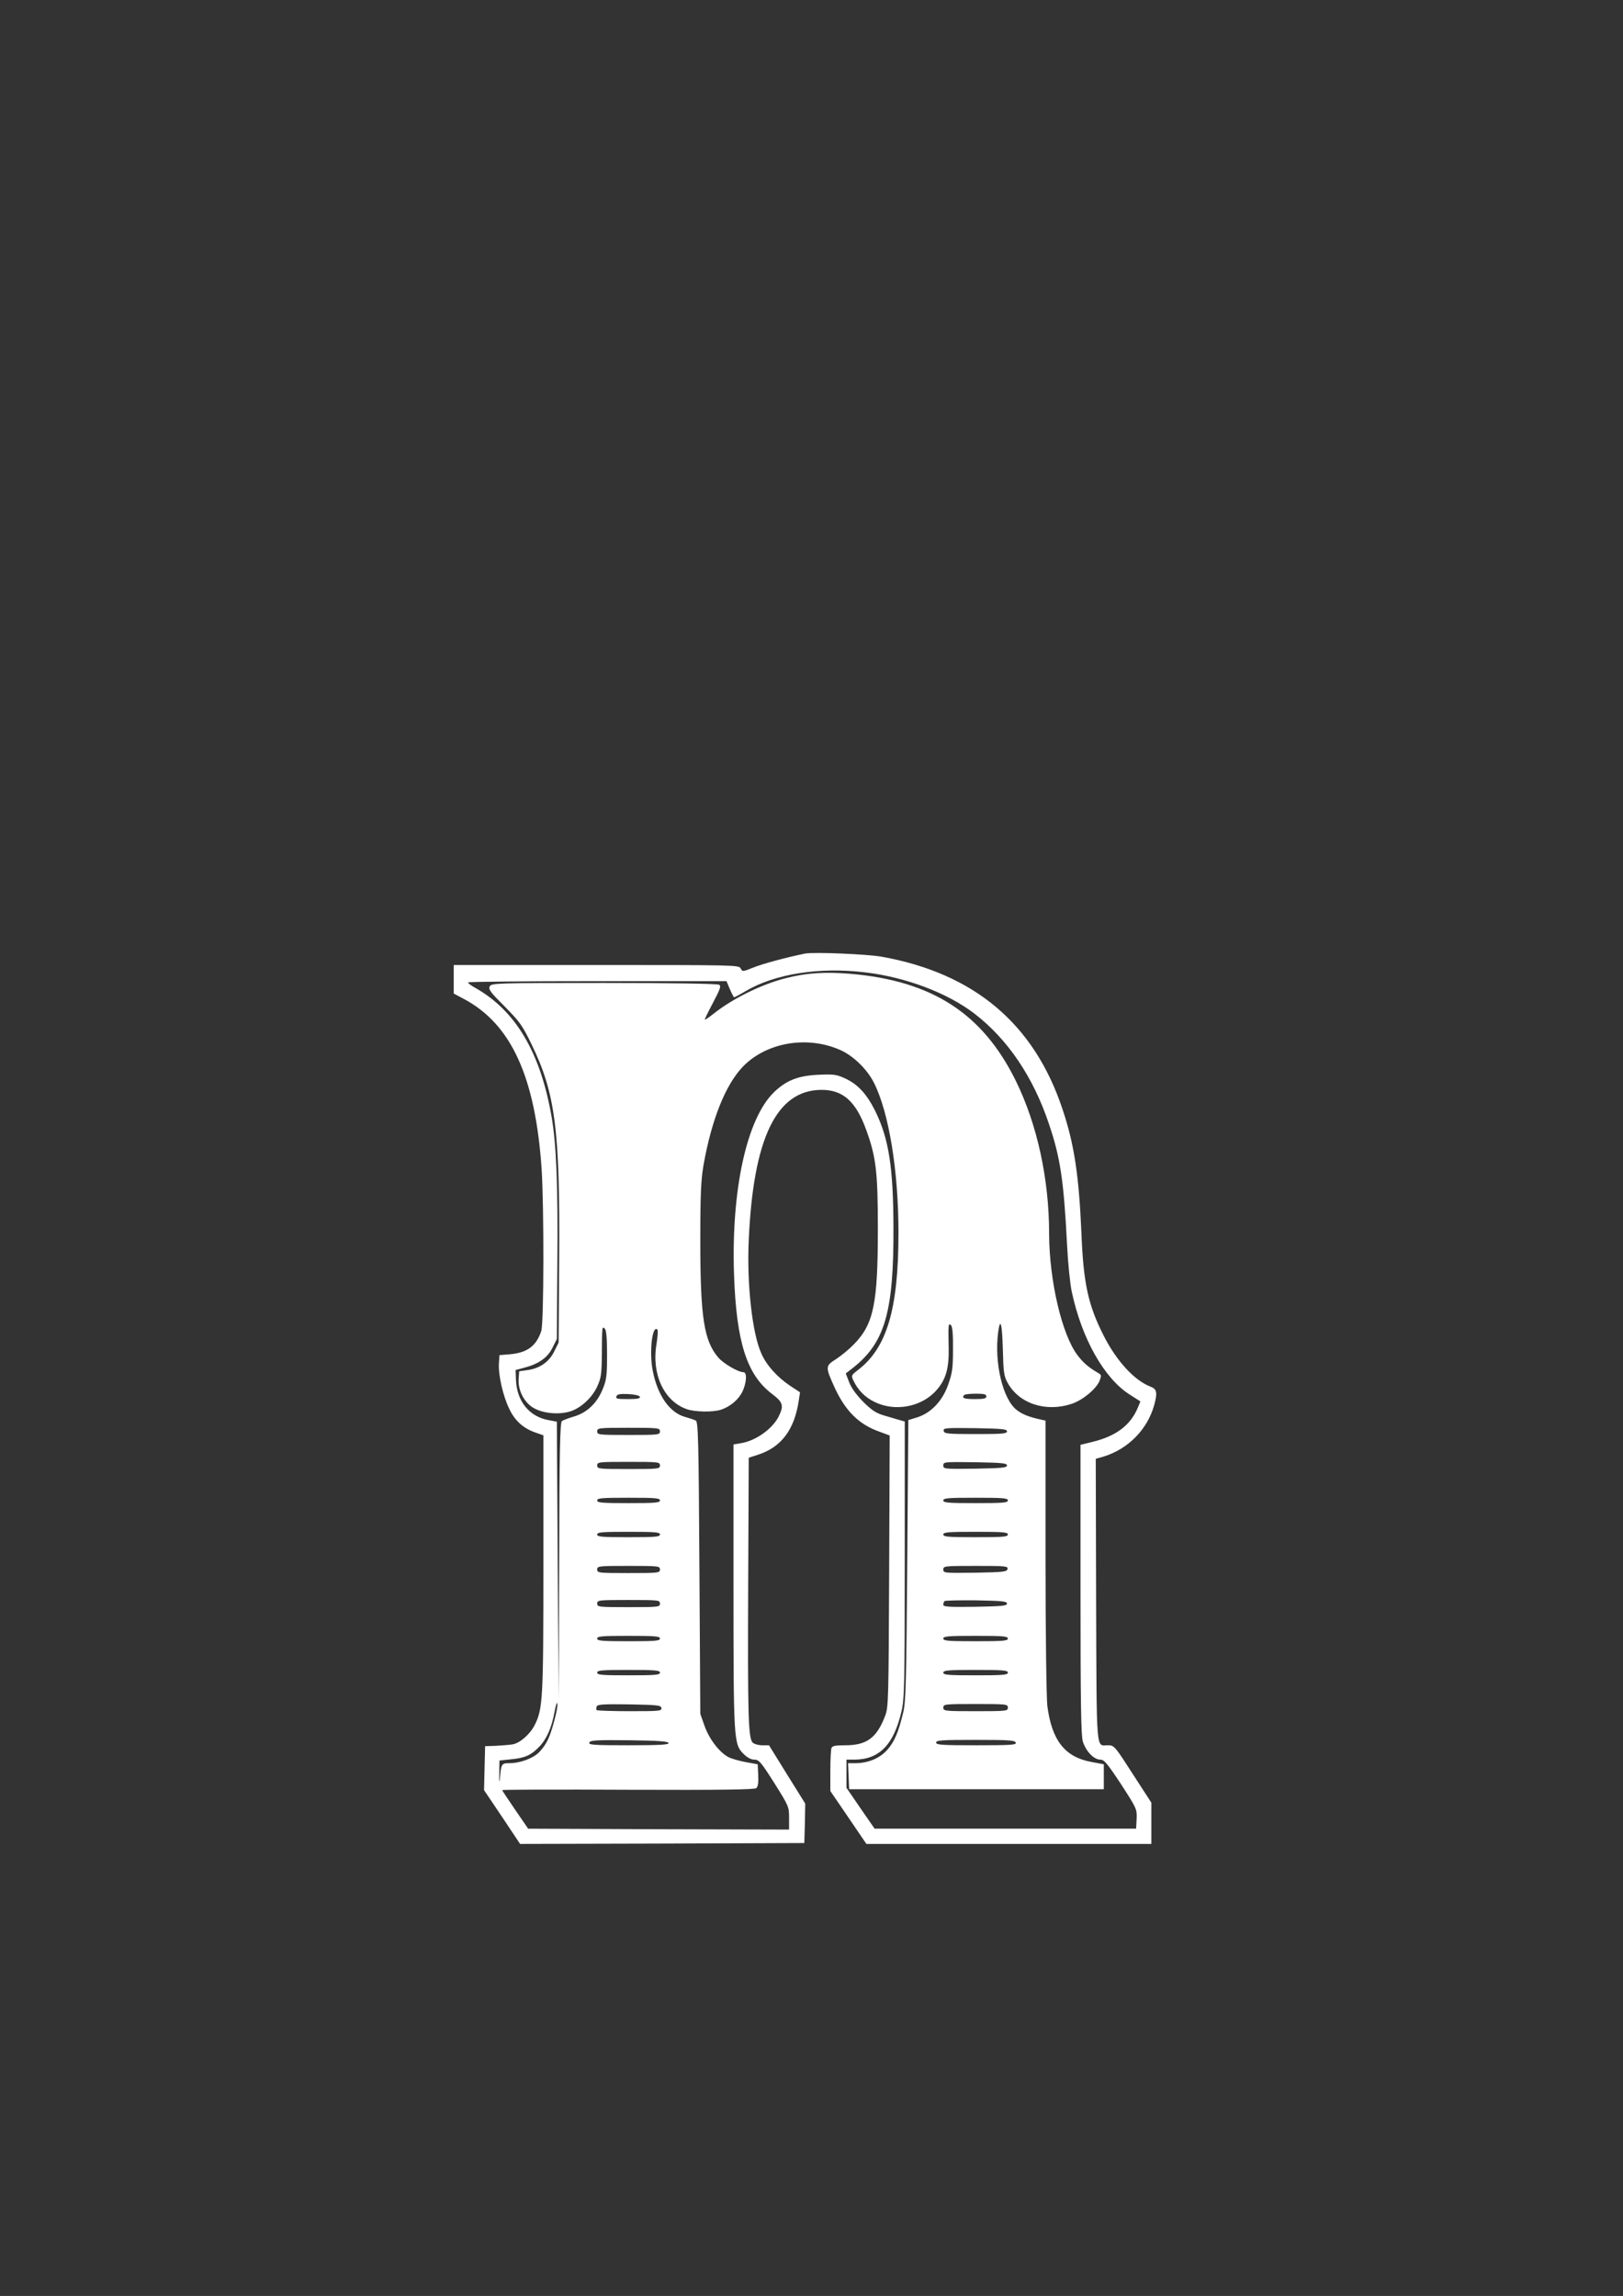 <?xml version="1.0" standalone="no"?>
<!DOCTYPE svg PUBLIC "-//W3C//DTD SVG 20010904//EN"
 "http://www.w3.org/TR/2001/REC-SVG-20010904/DTD/svg10.dtd">
<svg version="1.0" xmlns="http://www.w3.org/2000/svg"
 width="905pt" height="1280pt" viewBox="0 0 905 1280"
 preserveAspectRatio="xMidYMid meet">
<rect x="0" y="0" width="905" height="1280" fill="#333333" stroke="none"/>
<g transform="translate(0,1280) scale(0.1,-0.1)"
fill="#ffffff" stroke="none">
<path d="M4490 7484 c-99 -20 -238 -57 -289 -78 -60 -24 -61 -24 -71 -5 -10
19 -30 19 -805 19 l-795 0 0 -79 0 -80 58 -31 c263 -140 397 -435 432 -945 14
-213 13 -863 -2 -906 -28 -83 -77 -120 -173 -129 l-60 -5 -3 -46 c-4 -65 23
-184 59 -256 32 -67 81 -109 152 -132 l37 -13 0 -713 c0 -759 -3 -813 -49
-903 -26 -51 -82 -100 -123 -107 -18 -3 -60 -6 -93 -8 l-60 -2 -3 -122 -3
-123 101 -150 100 -150 793 2 792 3 3 110 2 110 -101 162 -101 163 -38 0 c-21
0 -45 7 -53 15 -25 24 -28 157 -25 894 l3 694 52 17 c130 42 203 140 227 302
l7 46 -55 36 c-73 49 -133 116 -161 181 -51 113 -81 389 -70 630 25 569 154
836 403 839 122 1 194 -63 252 -223 55 -151 65 -233 65 -556 0 -415 -24 -528
-134 -640 -25 -26 -70 -63 -99 -82 -61 -39 -61 -42 -6 -163 60 -128 134 -201
246 -241 l59 -22 -3 -756 c-3 -715 -4 -759 -22 -806 -47 -124 -103 -165 -223
-165 -55 0 -72 -3 -77 -16 -3 -9 -6 -66 -6 -127 l0 -112 101 -148 100 -147
795 0 794 0 0 115 0 115 -92 142 c-114 177 -114 178 -152 178 -65 0 -61 -59
-64 808 l-2 789 42 12 c138 42 246 151 284 288 19 70 15 89 -22 103 -88 34
-187 141 -258 280 -88 172 -115 294 -126 577 -14 321 -40 495 -106 691 -158
474 -491 755 -1006 848 -83 15 -380 27 -428 18z m335 -105 c226 -27 456 -114
606 -228 187 -143 331 -355 419 -620 63 -186 82 -317 100 -671 5 -102 17 -219
26 -260 55 -261 180 -483 322 -574 l61 -39 -14 -34 c-41 -99 -122 -160 -255
-192 l-65 -16 0 -805 c0 -641 3 -814 13 -849 17 -54 61 -101 97 -101 22 0 38
-19 116 -137 88 -136 89 -139 87 -193 l-3 -55 -729 0 -729 0 -79 114 -78 114
0 79 0 78 43 0 c140 0 221 83 264 270 16 68 18 151 18 845 l0 770 -25 7 c-14
4 -52 15 -85 25 -49 14 -71 28 -121 77 -39 40 -67 78 -79 110 l-19 49 40 31
c178 140 228 311 226 783 -1 337 -26 494 -101 648 -48 96 -97 150 -169 183
-48 22 -64 24 -150 20 -111 -5 -177 -31 -245 -96 -153 -147 -240 -545 -224
-1017 13 -377 71 -560 213 -667 61 -46 66 -65 35 -127 -36 -69 -128 -134 -210
-147 l-41 -7 0 -780 c0 -866 1 -890 55 -944 22 -22 43 -33 61 -33 26 0 37 -13
112 -131 81 -129 82 -132 82 -195 l0 -64 -727 2 -728 3 -72 105 c-40 58 -72
107 -73 110 0 3 316 4 701 2 525 -2 705 1 716 9 10 9 13 30 11 73 l-3 60 -66
12 c-37 7 -80 19 -97 28 -50 26 -107 100 -133 173 l-24 68 -5 814 c-4 710 -7
815 -20 821 -8 5 -34 13 -58 20 -87 23 -155 119 -182 257 -21 105 -3 260 26
230 4 -4 1 -39 -5 -79 -29 -168 41 -319 168 -364 45 -16 147 -18 192 -3 53 18
99 58 120 103 23 51 25 106 4 106 -29 0 -112 49 -140 82 -80 94 -100 225 -100
653 0 261 4 339 18 420 45 254 123 449 221 550 132 135 360 173 544 90 71 -32
147 -106 185 -181 84 -166 137 -492 137 -837 0 -427 -65 -645 -230 -768 -32
-25 -34 -28 -22 -54 25 -54 65 -95 119 -121 116 -57 266 -27 347 68 51 59 68
121 66 231 -3 134 -2 143 13 129 8 -9 12 -50 11 -135 0 -105 -4 -132 -27 -197
-32 -91 -95 -157 -173 -182 l-49 -15 -6 -779 c-5 -680 -8 -788 -22 -849 -27
-112 -49 -165 -90 -211 -42 -47 -107 -74 -179 -74 l-39 0 3 -72 3 -73 710 0
710 0 0 69 0 70 -69 13 c-148 27 -221 120 -246 313 -5 43 -10 402 -10 832 l0
758 -27 6 c-64 14 -100 28 -132 52 -79 59 -128 264 -105 436 12 85 22 47 26
-96 3 -124 6 -149 25 -184 63 -119 214 -169 360 -120 60 20 135 82 154 127 11
29 11 34 -5 43 -59 35 -84 57 -118 101 -87 115 -157 416 -158 676 0 308 -67
612 -186 854 -185 375 -466 557 -922 596 -146 12 -247 5 -367 -26 -133 -35
-289 -112 -394 -195 -28 -22 -51 -38 -51 -34 0 4 21 47 47 96 39 74 45 91 33
98 -9 6 -276 10 -642 10 -603 0 -628 -1 -637 -19 -9 -16 4 -33 83 -112 84 -85
99 -106 149 -209 134 -275 160 -478 155 -1200 l-3 -465 -24 -48 c-28 -59 -81
-96 -148 -105 l-48 -7 -3 -42 c-4 -61 27 -125 76 -158 50 -33 140 -44 207 -25
61 17 127 77 156 142 21 46 24 69 25 178 1 159 1 157 17 142 8 -9 12 -53 12
-145 0 -115 -3 -140 -24 -191 -31 -77 -86 -131 -160 -153 -31 -9 -62 -21 -68
-26 -10 -7 -14 -178 -15 -781 l-3 -771 -5 775 -5 774 -42 8 c-111 18 -182 106
-186 227 l-2 53 45 12 c82 21 133 56 160 111 l25 50 3 425 c4 431 -6 666 -33
818 -62 355 -200 587 -422 713 -24 13 -43 27 -43 32 0 4 324 7 720 7 l721 0
19 -45 c11 -25 21 -45 24 -45 2 0 31 15 63 34 164 97 412 136 668 105z m-1257
-2366 c3 -10 -15 -13 -67 -13 -59 0 -69 2 -64 15 4 12 19 15 66 13 37 -2 62
-8 65 -15z m1932 2 c0 -12 -14 -15 -65 -15 -60 0 -75 6 -58 23 3 4 33 7 65 7
45 0 58 -3 58 -15z m-1820 -195 c0 -19 -7 -20 -175 -20 -168 0 -175 1 -175 20
0 19 7 20 175 20 168 0 175 -1 175 -20z m1935 0 c0 -13 -26 -15 -175 -15 -159
0 -175 2 -178 18 -3 16 9 17 175 15 150 -3 178 -5 178 -18z m-1935 -190 c0
-19 -7 -20 -175 -20 -168 0 -175 1 -175 20 0 19 7 20 175 20 168 0 175 -1 175
-20z m1935 0 c0 -13 -28 -15 -177 -18 -174 -2 -178 -2 -178 18 0 20 4 20 178
18 149 -3 177 -5 177 -18z m-1935 -195 c0 -13 -26 -15 -175 -15 -149 0 -175 2
-175 15 0 13 26 15 175 15 149 0 175 -2 175 -15z m1940 0 c0 -13 -27 -15 -180
-15 -153 0 -180 2 -180 15 0 13 27 15 180 15 153 0 180 -2 180 -15z m-1940
-190 c0 -13 -26 -15 -175 -15 -149 0 -175 2 -175 15 0 13 26 15 175 15 149 0
175 -2 175 -15z m1940 0 c0 -13 -27 -15 -180 -15 -153 0 -180 2 -180 15 0 13
27 15 180 15 153 0 180 -2 180 -15z m-1940 -195 c0 -19 -7 -20 -175 -20 -168
0 -175 1 -175 20 0 19 7 20 175 20 168 0 175 -1 175 -20z m1938 3 c-3 -16 -21
-18 -181 -21 -172 -2 -177 -2 -177 18 0 19 6 20 181 20 166 0 180 -1 177 -17z
m-1938 -193 c0 -19 -7 -20 -175 -20 -168 0 -175 1 -175 20 0 19 7 20 175 20
168 0 175 -1 175 -20z m1935 0 c0 -13 -28 -15 -177 -18 -145 -2 -178 0 -178
11 0 8 3 17 7 21 4 3 84 5 177 4 144 -3 171 -5 171 -18z m-1935 -195 c0 -13
-26 -15 -175 -15 -149 0 -175 2 -175 15 0 13 26 15 175 15 149 0 175 -2 175
-15z m1940 0 c0 -13 -27 -15 -180 -15 -153 0 -180 2 -180 15 0 13 27 15 180
15 153 0 180 -2 180 -15z m-1940 -190 c0 -13 -26 -15 -175 -15 -149 0 -175 2
-175 15 0 13 26 15 175 15 149 0 175 -2 175 -15z m1940 0 c0 -13 -27 -15 -180
-15 -153 0 -180 2 -180 15 0 13 27 15 180 15 153 0 180 -2 180 -15z m-2530
-271 c-25 -93 -43 -129 -83 -172 -34 -35 -106 -62 -169 -62 -42 0 -44 -5 -51
-90 -2 -25 -4 -11 -3 30 l1 75 66 7 c76 7 111 23 156 70 41 42 69 106 85 193
7 38 14 60 16 47 2 -12 -6 -56 -18 -98z m598 74 c3 -17 -10 -18 -176 -18 -98
0 -181 3 -185 6 -3 3 -3 12 0 20 4 12 36 14 182 12 158 -3 176 -5 179 -20z
m1932 2 c0 -19 -7 -20 -180 -20 -173 0 -180 1 -180 20 0 19 7 20 180 20 173 0
180 -1 180 -20z m-1892 -197 c3 -10 -46 -13 -222 -13 -197 0 -225 2 -220 15 5
13 37 15 222 13 161 -2 216 -6 220 -15z m1936 2 c5 -13 -24 -15 -219 -15 -193
0 -225 2 -225 15 0 13 31 15 219 15 185 0 220 -2 225 -15z"/>
</g>
</svg>
